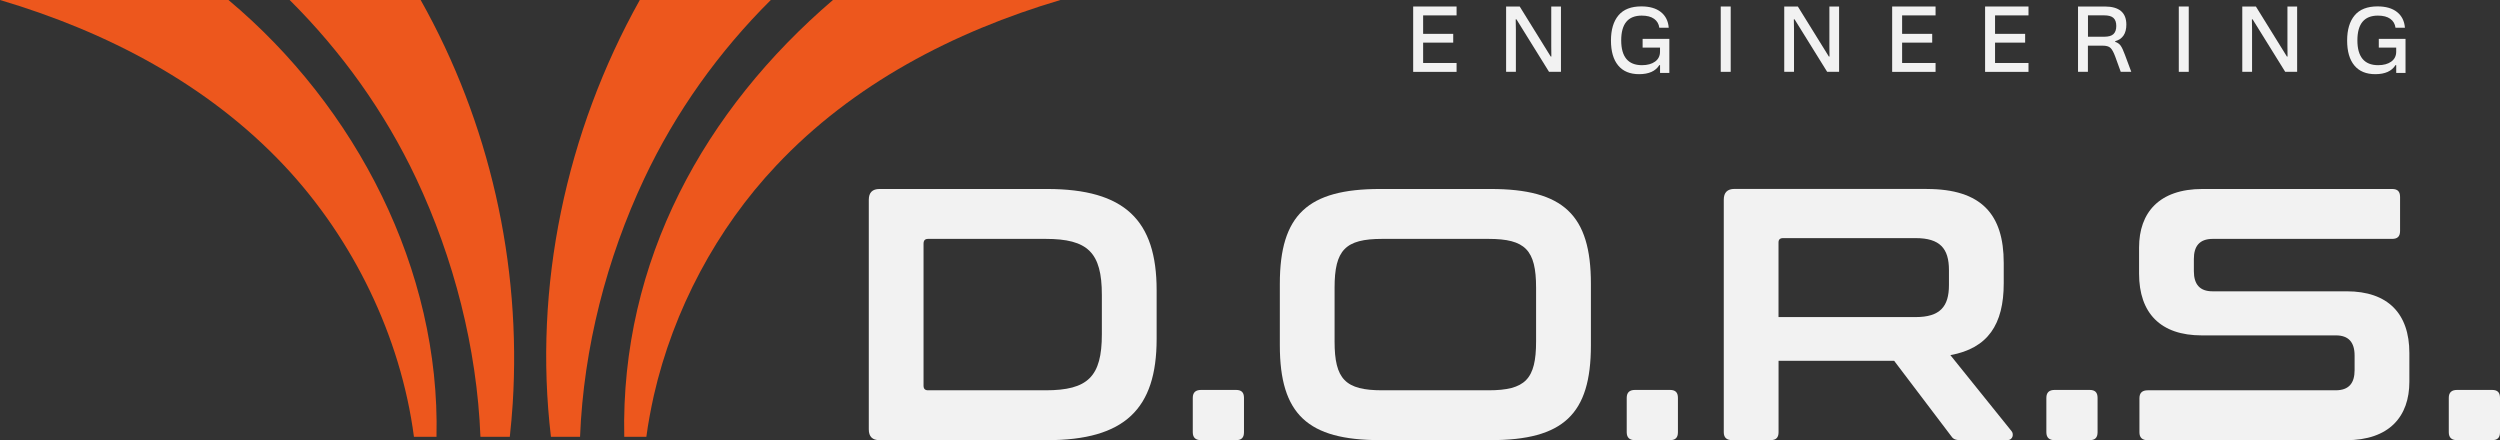<?xml version="1.0" encoding="UTF-8"?> <svg xmlns="http://www.w3.org/2000/svg" width="1153" height="203" viewBox="0 0 1153 203" fill="none"><rect x="0" y="0" width="1153" height="203" fill="#333333" stroke="none"/> <g clip-path="url(#clip0_1110_143)"> <path d="M651.756 33.128V3.001H671.773V7.098H656.348V15.612H670.225V19.658H656.348V29.048H671.773V33.145H651.756V33.128Z" fill="#F2F2F2"></path> <path d="M694.615 33.128V3.001H700.889L715.187 26.064H715.49C715.456 25.036 715.439 23.468 715.439 21.377V3.001H719.914V33.128H714.413L699.376 8.902H699.039C699.09 9.93 699.123 11.498 699.123 13.588V33.128H694.615Z" fill="#F2F2F2"></path> <path d="M755.943 34.207C751.738 34.207 748.525 32.875 746.305 30.194C744.085 27.531 742.975 23.687 742.975 18.697C742.975 13.706 744.135 9.829 746.44 7.081C748.744 4.333 752.26 2.95 756.986 2.95C760.788 2.95 763.799 3.81 765.985 5.546C768.172 7.283 769.383 9.694 769.619 12.796H765.279C765.043 11.043 764.253 9.677 762.874 8.682C761.494 7.688 759.594 7.199 757.155 7.199C750.847 7.199 747.701 11.009 747.701 18.612C747.701 26.216 750.897 30.06 757.272 30.06C759.795 30.06 761.814 29.503 763.328 28.407C764.842 27.295 765.599 25.777 765.599 23.822V21.967H757.575V17.921H769.905V33.634H765.615V30.026H765.279C763.563 32.808 760.451 34.207 755.96 34.207H755.943Z" fill="#F2F2F2"></path> <path d="M793.605 33.128V3.001H798.198V33.128H793.605Z" fill="#F2F2F2"></path> <path d="M822.891 33.128V3.001H829.165L843.463 26.064H843.765C843.732 25.036 843.715 23.468 843.715 21.377V3.001H848.189V33.128H842.689L827.651 8.902H827.315C827.365 9.93 827.399 11.498 827.399 13.588V33.128H822.891Z" fill="#F2F2F2"></path> <path d="M872.664 33.128V3.001H892.681V7.098H877.256V15.612H891.133V19.658H877.256V29.048H892.681V33.145H872.664V33.128Z" fill="#F2F2F2"></path> <path d="M915.523 33.128V3.001H935.54V7.098H920.115V15.612H933.993V19.658H920.115V29.048H935.54V33.145H915.523V33.128Z" fill="#F2F2F2"></path> <path d="M958.383 33.128V3.001H970.713C977.357 3.001 980.671 5.783 980.671 11.346C980.671 15.477 978.955 18.039 975.524 19V19.304C976.617 19.641 977.441 20.231 978.03 21.04C978.619 21.849 979.275 23.249 979.981 25.188L982.942 33.111H978.08L975.541 26.098C974.8 24.092 974.06 22.743 973.32 22.069C972.597 21.394 971.386 21.057 969.687 21.057H962.942V33.111H958.35L958.383 33.128ZM970.444 16.943C972.445 16.943 973.875 16.539 974.733 15.713C975.591 14.887 976.028 13.656 976.028 11.987C976.028 10.318 975.608 9.087 974.733 8.278C973.858 7.469 972.445 7.081 970.444 7.081H962.975V16.943H970.444Z" fill="#F2F2F2"></path> <path d="M1004.86 33.128V3.001H1009.45V33.128H1004.86Z" fill="#F2F2F2"></path> <path d="M1034.14 33.128V3.001H1040.42L1054.71 26.064H1055.02C1054.98 25.036 1054.97 23.468 1054.97 21.377V3.001H1059.44V33.128H1053.94L1038.9 8.902H1038.57C1038.62 9.93 1038.65 11.498 1038.65 13.588V33.128H1034.14Z" fill="#F2F2F2"></path> <path d="M1095.47 34.207C1091.27 34.207 1088.05 32.875 1085.83 30.194C1083.61 27.531 1082.5 23.687 1082.5 18.697C1082.5 13.706 1083.66 9.829 1085.97 7.081C1088.27 4.333 1091.79 2.95 1096.52 2.95C1100.32 2.95 1103.33 3.81 1105.51 5.546C1107.7 7.283 1108.91 9.694 1109.15 12.796H1104.81C1104.57 11.043 1103.78 9.677 1102.4 8.682C1101.02 7.688 1099.12 7.199 1096.68 7.199C1090.38 7.199 1087.23 11.009 1087.23 18.612C1087.23 26.216 1090.43 30.06 1096.8 30.06C1099.32 30.06 1101.34 29.503 1102.86 28.407C1104.37 27.295 1105.13 25.777 1105.13 23.822V21.967H1097.1V17.921H1109.43V33.634H1105.14V30.026H1104.81C1103.09 32.808 1099.98 34.207 1095.49 34.207H1095.47Z" fill="#F2F2F2"></path> <path d="M482.91 87.162C518.738 87.162 533.439 101.56 533.439 133.828V156.335C533.439 188.603 518.738 203.001 482.91 203.001H405.635C402.338 203.001 400.689 201.349 400.689 198.044V92.135C400.689 88.831 402.338 87.162 405.635 87.162H482.91ZM425.937 177.847C425.937 179.331 426.594 180.005 428.091 180.005H482.254C501.732 180.005 508.174 173.717 508.174 154.194V135.986C508.174 116.463 501.732 110.175 482.254 110.175H428.091C426.61 110.175 425.937 110.832 425.937 112.484V177.847Z" fill="#F2F2F2"></path> <path d="M570.093 179.836C572.565 179.836 573.726 180.999 573.726 183.478V199.359C573.726 201.837 572.565 203 570.093 203H553.911C551.438 203 550.109 201.837 550.109 199.359V183.478C550.109 180.999 551.438 179.836 553.911 179.836H570.093Z" fill="#F2F2F2"></path> <path d="M687.501 87.162C721.025 87.162 733.725 99.082 733.725 130.844V159.302C733.725 191.081 721.008 202.984 687.501 202.984H636.483C603.128 202.984 590.26 191.065 590.26 159.302V130.844C590.26 99.065 603.145 87.162 636.483 87.162H687.501ZM615.508 157.498C615.508 174.88 620.453 180.005 637.459 180.005H686.492C703.498 180.005 708.443 174.88 708.443 157.498V132.682C708.443 115.3 703.498 110.175 686.492 110.175H637.459C620.453 110.175 615.508 115.3 615.508 132.682V157.498Z" fill="#F2F2F2"></path> <path d="M770.225 179.836C772.698 179.836 773.859 180.999 773.859 183.478V199.359C773.859 201.837 772.698 203 770.225 203H754.044C751.571 203 750.242 201.837 750.242 199.359V183.478C750.242 180.999 751.571 179.836 754.044 179.836H770.225Z" fill="#F2F2F2"></path> <path d="M888.629 87.162C913.893 87.162 924.121 98.912 924.121 121.251V130.692C924.121 149.557 916.854 160.65 899.512 163.786L927.754 198.87C928.746 200.033 928.578 203 925.601 203H904.306C901.496 203 900.672 202.343 899.68 200.842L873.591 166.416H820.269V199.342C820.269 201.82 819.108 202.983 816.635 202.983H798.805C796.333 202.983 795.004 201.82 795.004 199.342V92.101C795.004 88.797 796.652 87.128 799.966 87.128H888.629V87.162ZM820.269 146.236H883.498C894.718 146.236 898.856 141.431 898.856 131.501V124.555C898.856 114.625 894.735 109.82 883.498 109.82H822.405C820.925 109.82 820.252 110.478 820.252 111.81V146.236H820.269Z" fill="#F2F2F2"></path> <path d="M963.766 179.836C966.239 179.836 967.4 180.999 967.4 183.478V199.359C967.4 201.837 966.239 203 963.766 203H947.585C945.112 203 943.783 201.837 943.783 199.359V183.478C943.783 180.999 945.112 179.836 947.585 179.836H963.766Z" fill="#F2F2F2"></path> <path d="M1103.28 87.162C1105.75 87.162 1106.91 88.325 1106.91 90.804V106.533C1106.91 109.011 1105.75 110.175 1103.28 110.175H1020.55C1014.28 110.175 1011.81 113.648 1011.81 119.447V125.078C1011.81 131.198 1014.61 134.351 1020.38 134.351H1082.3C1101.29 134.351 1111.2 144.618 1111.2 162.809V176.043C1111.2 192.093 1101.95 203.018 1081.98 203.018H990.511C988.038 203.018 986.709 201.854 986.709 199.376V183.647C986.709 181.168 988.038 180.005 990.511 180.005H1077.19C1083.46 180.005 1085.94 176.532 1085.94 170.732V163.955C1085.94 157.835 1083.13 154.683 1077.36 154.683H1015.44C996.448 154.683 986.541 144.415 986.541 126.225V114.137C986.541 98.087 995.792 87.162 1015.76 87.162H1103.26H1103.28Z" fill="#F2F2F2"></path> <path d="M1149.37 179.836C1151.84 179.836 1153 180.999 1153 183.478V199.359C1153 201.837 1151.84 203 1149.37 203H1133.19C1130.71 203 1129.38 201.837 1129.38 199.359V183.478C1129.38 180.999 1130.71 179.836 1133.19 179.836H1149.37Z" fill="#F2F2F2"></path> <path d="M0 0H105.366C164.323 49.33 203.111 124.47 201.312 201.466H190.916C184.794 154.985 162.775 110.123 131.152 76.456C95.71 38.759 49.15 14.583 0 0Z" fill="#ED571D"></path> <path d="M133.592 0H194.012C225.804 56.512 240.505 121.739 236.468 186.107C236.115 191.283 235.694 196.374 235.122 201.466H221.582C219.967 160.431 209.269 119.109 191.994 82.424C177.427 51.572 157.528 23.805 133.592 0Z" fill="#ED571D"></path> <path d="M384.154 0H489.065C439.915 14.583 393.321 38.759 357.913 76.456C330.512 105.504 310.58 142.914 301.564 182.331C300.184 188.619 298.94 195.026 298.099 201.466H287.905C286.173 120.155 325.079 50.577 384.154 0Z" fill="#ED571D"></path> <path d="M295.071 0H355.491C331.555 23.805 311.656 51.572 297.106 82.424C279.831 119.109 269.133 160.414 267.519 201.466H254.096C245.887 132.31 260.975 61.03 295.071 0Z" fill="#ED571D"></path> </g> <defs> <clipPath id="clip0_1110_143"> <rect width="1153" height="203" fill="white"></rect> </clipPath> </defs> </svg> 